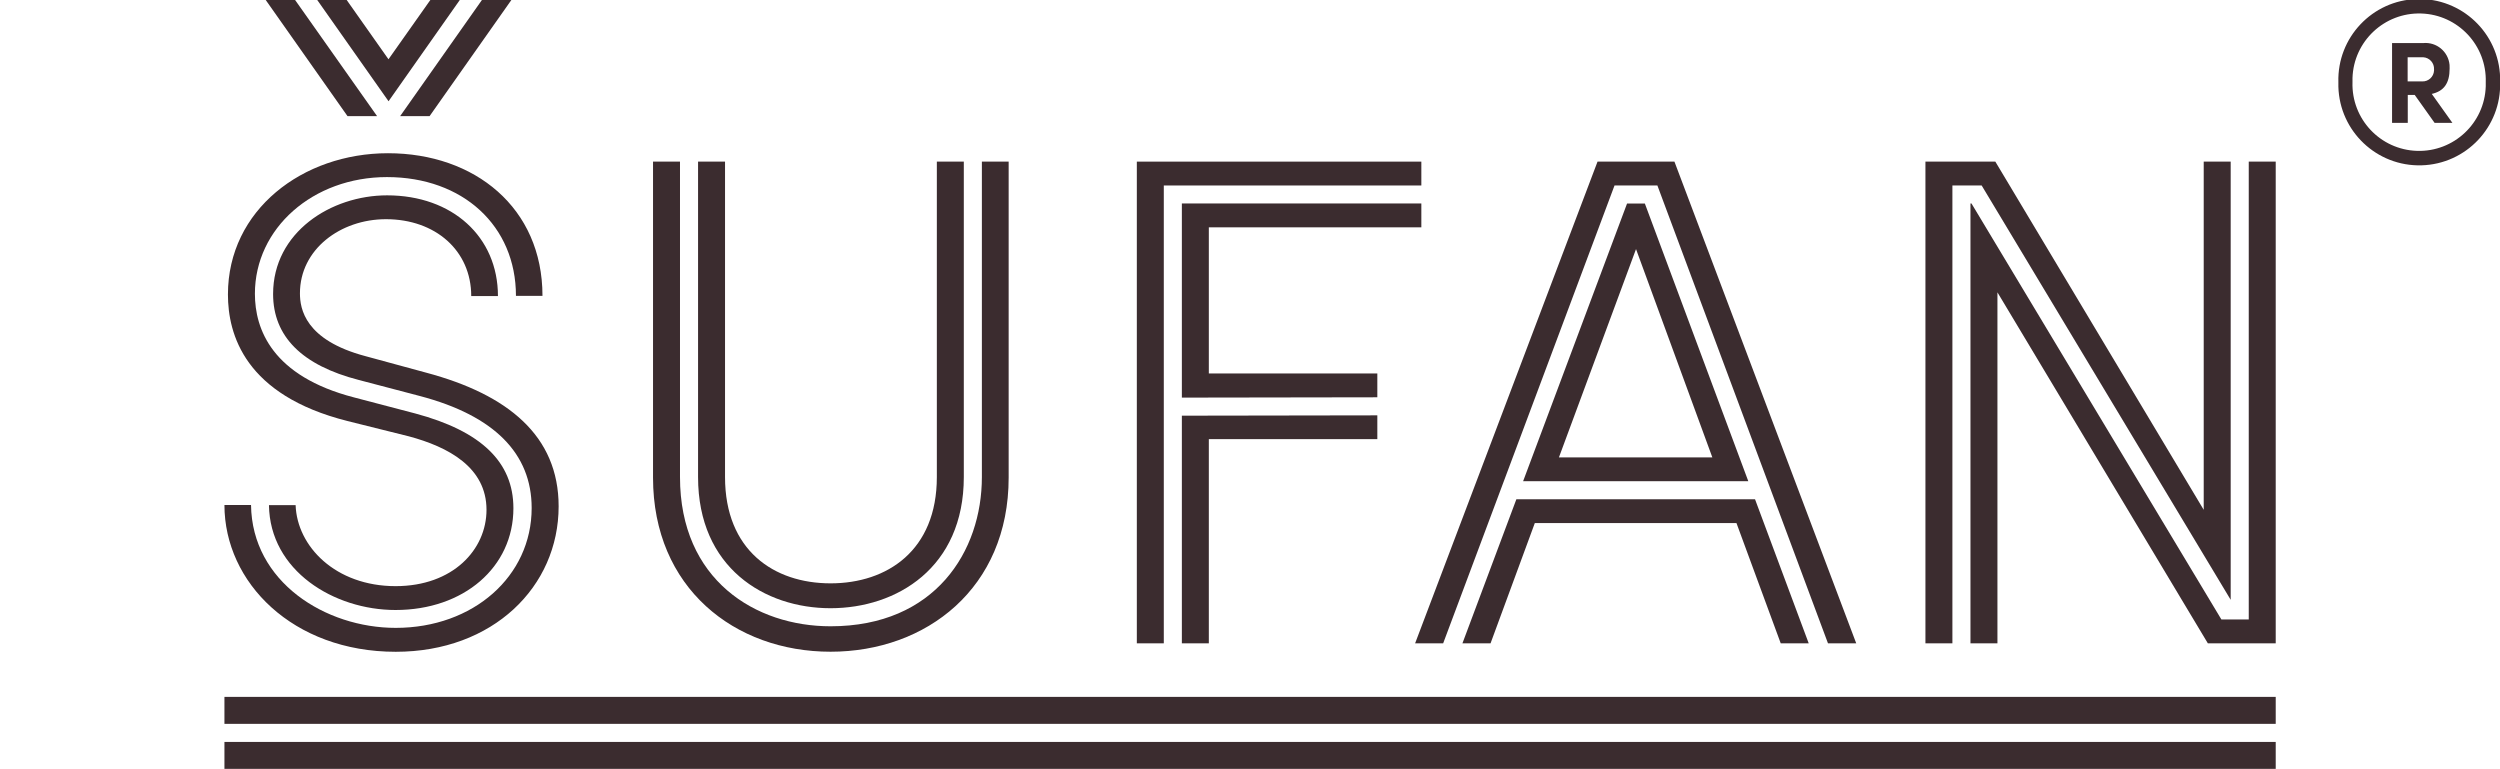 <?xml version="1.0" encoding="utf-8"?>
<!-- Generator: Adobe Illustrator 25.2.3, SVG Export Plug-In . SVG Version: 6.00 Build 0)  -->
<svg version="1.1" id="Vrstva_1" xmlns="http://www.w3.org/2000/svg" xmlns:xlink="http://www.w3.org/1999/xlink" x="0px" y="0px"
	 width="393.035px" height="120.88px" viewBox="0 0 393.035 120.88"
	 style="enable-background:new 0 0 393.035 120.88;" xml:space="preserve">
<style type="text/css">
	.st0{fill:#3B2C2F;}
</style>
<g id="Vrstva_2_1_">
	<g id="Vrstva_1-2">
		<path class="st0" d="M54.625,66.19l9.66,2.41C70.435,70.25,76.485,73.44,76.485,80.15
			c0,6.26-5.28,12-14.29,12c-9.46,0-15.5-6.26-15.72-12.74h-4.19
			c0.13,10.32,10.22,16.49,19.9,16.49c10.73,0,18.53-6.73,18.53-16
			c0-7.25-5.05-12.12-15.44-14.9l-9.61-2.52C42.785,59.14,40.075,51.77,40.075,46.18
			c0-10.29,9.12-18.34,20.76-18.34c11.94,0,20.28,7.67,20.28,18.67h4.17
			c0-13.85-10.66-22.42-24.29-22.42C47.595,24.09,35.835,33,35.835,46.29
			C35.835,52.56,38.475,62.12,54.625,66.19"/>
		<path class="st0" d="M67.045,58.6L57.485,56c-9.56-2.53-10.33-7.47-10.33-9.89
			c0-6.92,6.38-11.65,13.52-11.65c7.8,0,13.41,4.95,13.41,12.09h4.2
			c0-9.32-7.16-15.84-17.43-15.84c-8.81,0-17.92,5.8-17.92,15.51
			c0,6.67,4.54,11.22,13.49,13.52L66.055,62.27c11.62,3.07,17.53,9.01,17.53,17.6
			c0,10.74-9.19,18.84-21.37,18.84c-11.07,0-22.6-7.23-22.75-19.32h-4.18
			c0,12.19,10.77,23.08,26.93,23.08c15.27,0,25.61-10.22,25.61-22.87
			c0-11.1-8-17.58-20.78-21"/>
		<path class="st0" d="M109.745,25.41V75c0,14.25,10.46,20.62,20.83,20.62S151.525,89.28,151.525,75
			V25.41h-4.24V75c0,11.54-7.8,16.71-16.71,16.71S113.985,86.52,113.985,75V25.41H109.745z"
			/>
		<path class="st0" d="M154.365,25.41V75c0,11.68-7.35,23.46-23.79,23.46
			c-11.78,0-23.67-7.25-23.67-23.46V25.41h-4.24v49.68
			c0,17.36,12.85,27.37,27.91,27.37s28-10,28-27.37V25.41H154.365z"/>
		<polygon class="st0" points="185.805,65.35 185.805,101.14 190.045,101.14 190.045,69.04 
			216.535,69.04 216.535,65.3 		"/>
		<polygon class="st0" points="182.965,63.46 182.965,62.52 182.965,29.16 223.455,29.16 223.455,25.41 
			178.725,25.41 178.725,101.14 182.965,101.14 		"/>
		<polygon class="st0" points="185.805,31.99 185.805,62.51 216.535,62.46 216.535,58.71 
			190.045,58.71 190.045,35.74 223.455,35.74 223.455,31.99 		"/>
		<polygon class="st0" points="306.945,29.16 311.545,29.16 350.695,94.3 350.695,25.41 346.455,25.41 
			346.455,80.15 313.695,25.41 302.705,25.41 302.705,101.14 306.945,101.14 		"/>
		<polygon class="st0" points="353.535,25.41 353.535,97.39 349.235,97.39 309.945,31.99 309.785,31.99 
			309.785,101.14 314.025,101.14 314.025,45.96 347.105,101.14 354.385,101.14 
			357.775,101.14 357.775,25.41 		"/>
		<polygon class="st0" points="253.825,29.16 260.565,29.16 287.385,101.14 291.825,101.14 263.245,25.41 
			251.155,25.41 222.475,101.14 226.885,101.14 		"/>
		<polygon class="st0" points="35.285,116.64 35.285,116.64 35.285,120.88 357.775,120.88 
			357.775,116.64 		"/>
		<polygon class="st0" points="35.285,109.56 35.285,113.8 35.295,113.8 357.775,113.8 
			357.775,109.56 		"/>
		<path class="st0" d="M59.285,18.26L46.395,0h-4.62l12.86,18.26H59.285z"/>
		<path class="st0" d="M67.535,18.26L80.395,0H75.765L62.905,18.26H67.535z"/>
		<path class="st0" d="M72.285,0L61.085,15.92L49.875,0h4.63l6.57,9.32L67.655,0H72.285z"/>
		<path class="st0" d="M378.515,9v3.8h2.26c0.993,0.051,1.839-0.712,1.89-1.705
			c0.003-0.062,0.003-0.123,0-0.185c0.056-0.998-0.707-1.853-1.705-1.909
			C380.898,8.997,380.837,8.997,380.775,9H378.515z M382.285,14.73l3.27,4.59h-2.8l-3.13-4.4
			h-1.09v4.4h-2.47V6.77h4.91c2.09-0.191,3.939,1.348,4.13,3.438
			c0.017,0.187,0.02,0.375,0.01,0.562c0,2.33-0.9,3.57-2.83,4 M390.795,12.92
			c0.179-5.785-4.366-10.62-10.152-10.798s-10.62,4.366-10.798,10.152
			c-0.007,0.216-0.007,0.431,0,0.647c-0.179,5.785,4.366,10.62,10.152,10.798
			s10.62-4.366,10.798-10.152C390.802,13.351,390.802,13.136,390.795,12.92 M393.055,12.92
			c0.197,7.022-5.336,12.875-12.358,13.072c-7.022,0.197-12.875-5.336-13.072-12.358
			c-0.007-0.238-0.007-0.476,0-0.713c-0.197-7.022,5.336-12.875,12.358-13.072
			s12.875,5.336,13.072,12.358C393.062,12.444,393.062,12.682,393.055,12.92"/>
		<path class="st0" d="M258.595,32h-2.8l-16.34,43.65h35.4L258.595,32z M257.205,39.16l12,32.75
			h-24.12L257.205,39.16z"/>
		<polygon class="st0" points="275.915,78.49 284.355,101.14 279.955,101.14 272.995,82.23 
			241.295,82.23 234.335,101.14 229.915,101.14 238.395,78.49 		"/>
	</g>
</g>
</svg>
